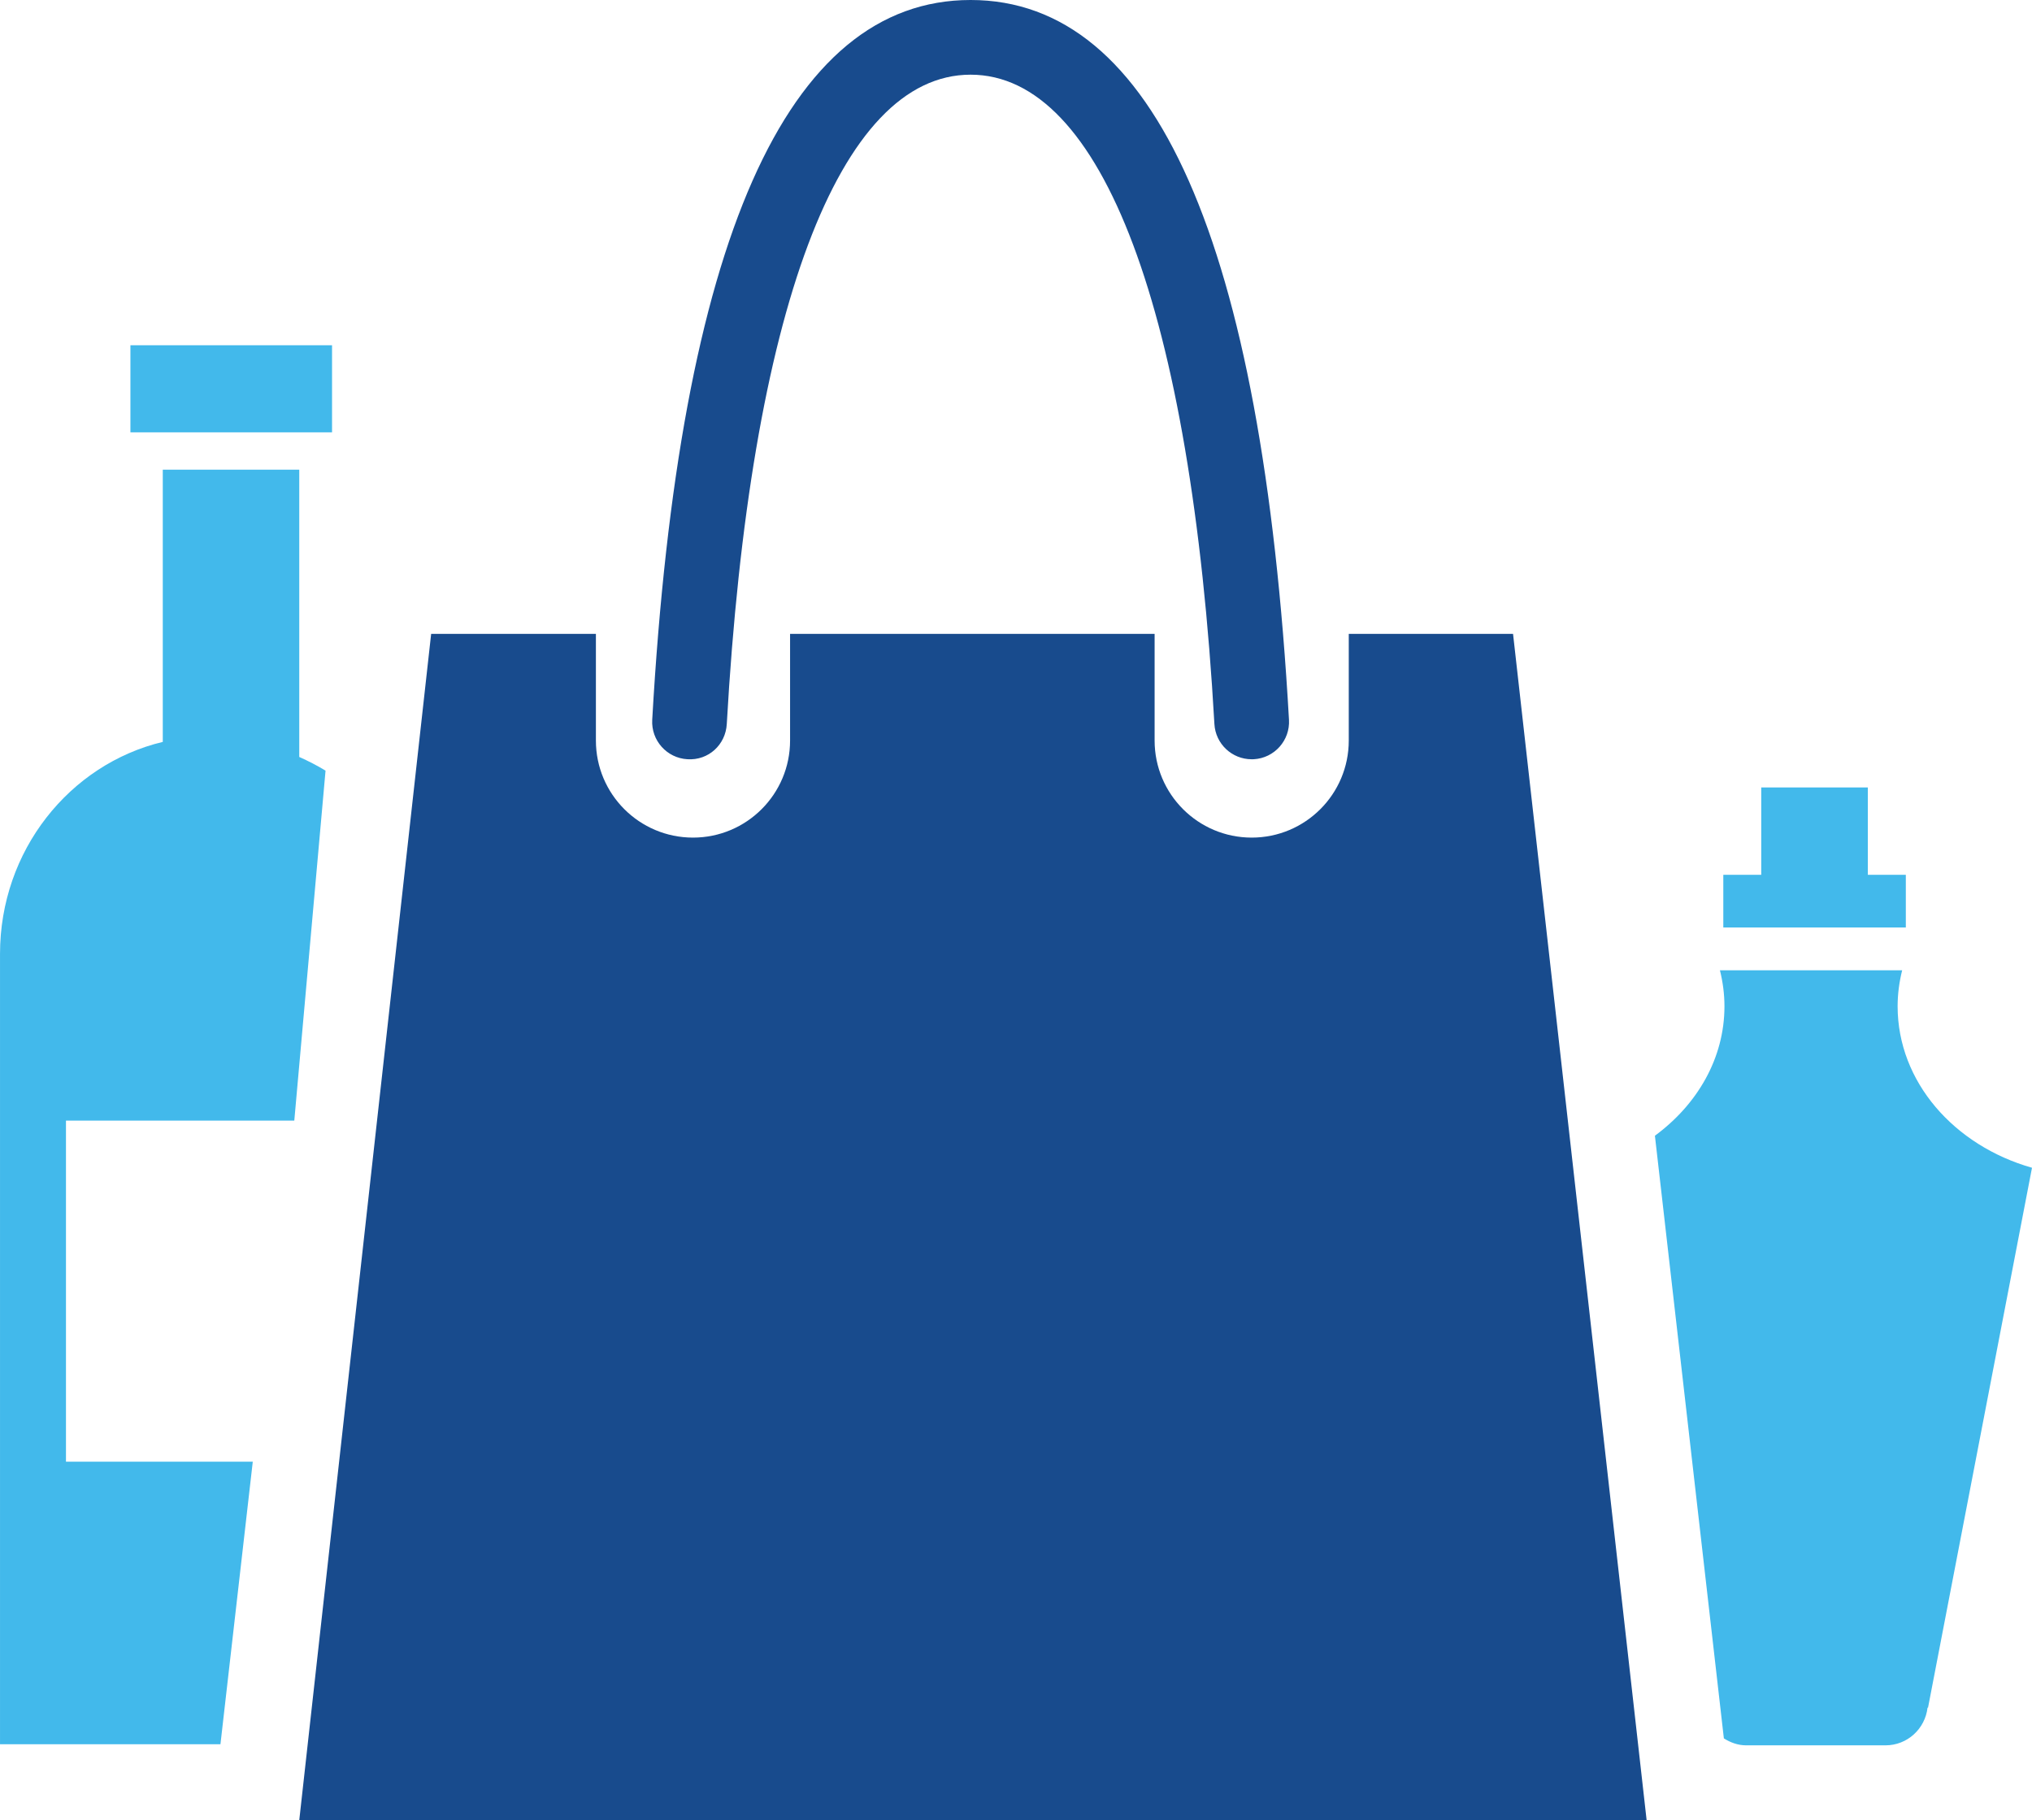 <?xml version="1.0" encoding="utf-8"?>
<!-- Generator: Adobe Illustrator 16.0.0, SVG Export Plug-In . SVG Version: 6.00 Build 0)  -->
<!DOCTYPE svg PUBLIC "-//W3C//DTD SVG 1.1//EN" "http://www.w3.org/Graphics/SVG/1.1/DTD/svg11.dtd">
<svg version="1.1" id="Layer_2" xmlns="http://www.w3.org/2000/svg" xmlns:xlink="http://www.w3.org/1999/xlink" x="0px" y="0px"
	 width="120px" height="107.495px" viewBox="219.242 362.766 120 107.495" enable-background="new 219.242 362.766 120 107.495"
	 xml:space="preserve">
<path fill="#184B8D" d="M293.159,407.601c-1.162,0-2.133-0.906-2.2-2.079c-1.379-24.37-6.629-38.346-14.399-38.346
	s-13.019,13.976-14.398,38.346c-0.069,1.214-1.074,2.159-2.326,2.077c-1.215-0.069-2.146-1.111-2.077-2.327
	c1.598-28.205,7.923-42.506,18.802-42.506c10.88,0,17.206,14.301,18.802,42.506c0.069,1.216-0.861,2.258-2.078,2.327
	C293.244,407.601,293.201,407.601,293.159,407.601z"/>
<path fill="#184B8D" d="M308.595,400.195h-9.701v6.3c0,3.166-2.566,5.732-5.732,5.732c-3.167,0-5.734-2.566-5.734-5.732v-6.3
	h-21.528v6.3c0,3.166-2.567,5.732-5.733,5.732c-3.167,0-5.734-2.566-5.734-5.732v-6.3h-9.729l-7.79,70.065h79.571L308.595,400.195z"
	/>
<path fill="#42B9EB" d="M238.851,388.296h-11.907v-5.144h11.907V388.296z M236.622,428.938l1.845-20.665
	c-0.471-0.287-0.996-0.56-1.552-0.808v-16.964h-8.06v16.074c-5.505,1.32-9.612,6.418-9.612,12.52v46.669h13.018l1.909-16.685
	h-11.032v-20.14L236.622,428.938L236.622,428.938z"/>
<path fill="#42B9EB" d="M339.242,431.723l-6.139,31.877h-0.029c-0.143,1.253-1.193,2.229-2.484,2.229h-8.229
	c-0.488,0-0.929-0.168-1.316-0.411l-4.072-35.587c2.499-1.84,4.107-4.568,4.107-7.644c0-0.729-0.097-1.439-0.267-2.124h0.267h10.248
	h0.246c-0.17,0.685-0.268,1.396-0.268,2.124C331.308,426.642,334.636,430.413,339.242,431.723z M329.547,414.422v-5.156h-6.295
	v5.156h-2.24v3.113h10.779v-3.113H329.547z"/>
</svg>
